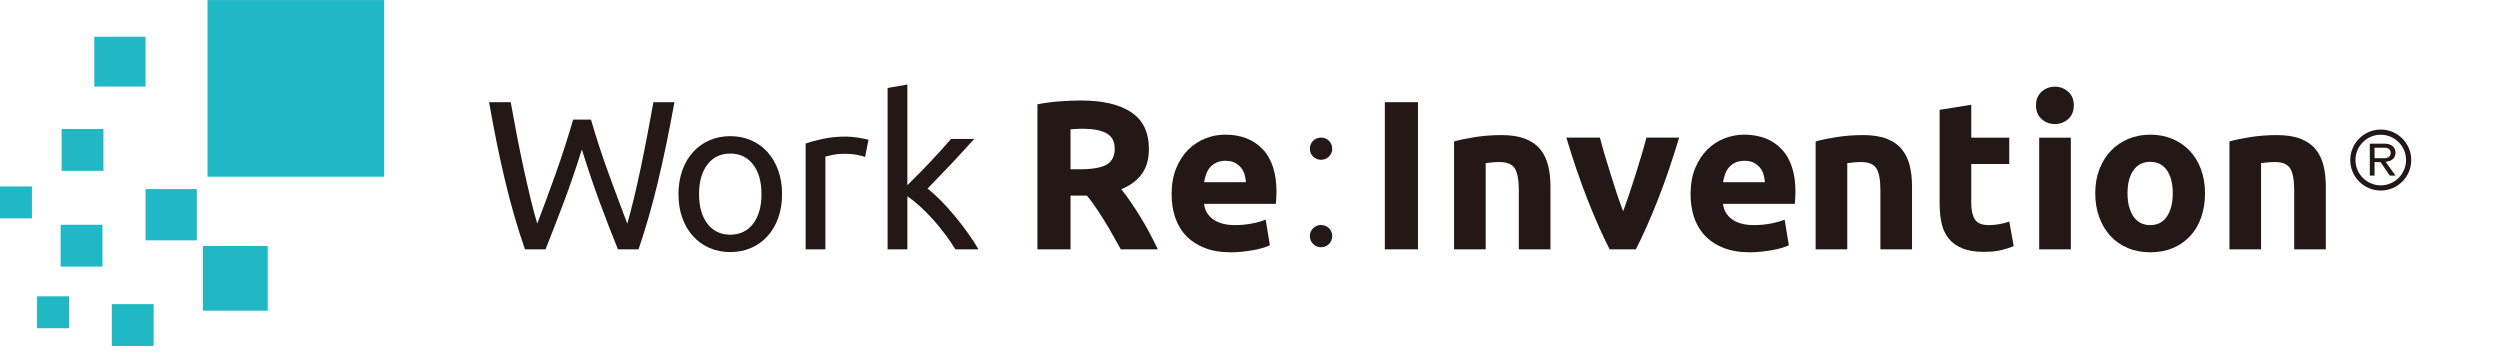 <svg width="118.8mm" height="16.84mm" viewBox="0 0 336.77 47.72" xmlns="http://www.w3.org/2000/svg"><path d="m27.345 33.123h8.721v8.72h-8.721z" fill="#21b8c5"/><path d="m12.702 4.94h6.905v6.714h-6.905z" fill="#21b8c5"/><path d="m0 25.105h4.302v4.301h-4.302z" fill="#21b8c5"/><path d="m4.992 39.905h4.302v4.301h-4.302z" fill="#21b8c5"/><path d="m8.303 17.372h5.632v5.632h-5.632z" fill="#21b8c5"/><path d="m19.607 25.463h6.905v6.905h-6.905z" fill="#21b8c5"/><path d="m15.062 40.962h5.633v5.632h-5.633z" fill="#21b8c5"/><path d="m8.17 30.271h5.633v5.632h-5.633z" fill="#21b8c5"/><path d="m27.956 0h23.79v23.79h-23.79z" fill="#21b8c5"/><g fill="#231815"><path d="m177.955 30.302c-.842 0-1.508.665-1.508 1.486 0 .843.665 1.508 1.508 1.508s1.508-.665 1.508-1.508c0-.776-.62-1.486-1.508-1.486z"/><path d="m177.955 18.522c-.842 0-1.508.665-1.508 1.508 0 .821.665 1.486 1.508 1.486s1.508-.665 1.508-1.486c0-.798-.62-1.508-1.508-1.508z"/><path d="m145.555 13.527c2.974 0 5.253.529 6.836 1.587 1.582 1.058 2.374 2.703 2.374 4.934 0 1.392-.319 2.522-.958 3.389-.639.868-1.559 1.55-2.76 2.045.4.496.819 1.064 1.258 1.702.439.639.873 1.306 1.301 2.002.429.696.844 1.421 1.244 2.174s.772 1.492 1.116 2.216h-4.988c-.364-.648-.733-1.306-1.106-1.974-.373-.667-.755-1.316-1.147-1.945-.393-.629-.78-1.225-1.163-1.788-.383-.562-.766-1.072-1.148-1.53h-2.203v7.236h-4.462v-19.533c.973-.19 1.979-.324 3.018-.4s1.969-.114 2.789-.114zm.257 3.804c-.325 0-.615.01-.873.029s-.501.038-.73.057v5.377h1.259c1.678 0 2.879-.21 3.604-.629.724-.419 1.087-1.134 1.087-2.145 0-.973-.367-1.663-1.101-2.073s-1.816-.615-3.246-.615z"/><path d="m157.824 26.169c0-1.334.205-2.503.615-3.504s.949-1.835 1.616-2.503c.667-.667 1.435-1.172 2.302-1.516.868-.343 1.76-.515 2.675-.515 2.135 0 3.822.653 5.062 1.959 1.239 1.306 1.859 3.227 1.859 5.763 0 .248-.01.519-.029.815s-.038.558-.057.787h-9.668c.096.877.505 1.573 1.231 2.088.724.514 1.696.772 2.917.772.781 0 1.549-.071 2.302-.215.752-.143 1.367-.319 1.845-.529l.572 3.461c-.229.114-.534.229-.915.343-.382.114-.806.215-1.272.3-.468.086-.968.157-1.502.215-.533.057-1.068.086-1.601.086-1.354 0-2.531-.2-3.532-.601-1.001-.4-1.83-.948-2.489-1.644-.657-.696-1.144-1.521-1.459-2.474s-.472-1.983-.472-3.089zm10.011-1.63c-.019-.362-.081-.715-.185-1.059-.105-.343-.268-.648-.487-.915-.22-.267-.497-.486-.829-.658-.334-.172-.749-.257-1.244-.257-.477 0-.887.081-1.23.243-.344.162-.629.377-.858.644s-.405.577-.529.93-.214.71-.272 1.072h5.635z"/><path d="m78.38 20.134c-.8 2.555-1.612 4.919-2.431 7.093-.82 2.173-1.64 4.29-2.46 6.35h-2.774c-1.011-2.917-1.902-5.996-2.674-9.238-.772-3.241-1.493-6.769-2.159-10.582h2.917c.267 1.487.543 2.974.829 4.462.286 1.487.581 2.932.886 4.333.305 1.402.61 2.741.916 4.019.305 1.278.619 2.46.943 3.547.762-2.002 1.574-4.2 2.432-6.593s1.658-4.867 2.403-7.422h2.402c.744 2.555 1.554 5.029 2.432 7.422.876 2.393 1.696 4.591 2.46 6.593.305-1.068.609-2.24.915-3.518.305-1.277.605-2.617.901-4.018.296-1.402.587-2.85.873-4.348.286-1.497.563-2.989.829-4.476h2.831c-.686 3.814-1.415 7.341-2.187 10.582-.772 3.242-1.655 6.321-2.646 9.238h-2.774c-.839-2.06-1.658-4.176-2.46-6.35-.8-2.174-1.602-4.538-2.403-7.093z"/><path d="m105.351 26.14c0 1.182-.172 2.25-.514 3.203-.344.954-.826 1.773-1.445 2.46-.619.686-1.358 1.215-2.216 1.588-.858.372-1.792.557-2.803.557s-1.944-.186-2.802-.557c-.858-.372-1.597-.901-2.216-1.588-.62-.686-1.101-1.506-1.445-2.46-.343-.953-.514-2.021-.514-3.203 0-1.163.172-2.226.514-3.189.344-.963.825-1.788 1.445-2.474.619-.686 1.358-1.215 2.216-1.588.858-.372 1.792-.557 2.802-.557s1.945.186 2.803.557c.858.372 1.597.901 2.216 1.588.619.686 1.101 1.511 1.445 2.474.343.963.514 2.026.514 3.189zm-2.774 0c0-1.677-.377-3.008-1.129-3.99-.754-.982-1.779-1.473-3.075-1.473s-2.321.491-3.075 1.473-1.129 2.312-1.129 3.99.376 3.008 1.129 3.99 1.778 1.473 3.075 1.473 2.321-.491 3.075-1.473c.752-.982 1.129-2.311 1.129-3.99z"/><path d="m114.018 18.389c.229 0 .491.014.787.043.295.029.586.067.872.114.287.048.548.096.787.143s.415.09.529.128l-.458 2.317c-.21-.076-.557-.167-1.044-.272-.487-.104-1.111-.157-1.874-.157-.496 0-.987.053-1.473.157-.486.105-.806.177-.958.215v12.499h-2.66v-14.244c.629-.229 1.411-.444 2.346-.643.934-.2 1.983-.301 3.146-.301z"/><path d="m124.942 25.396c.572.439 1.177.982 1.817 1.63.638.648 1.268 1.349 1.887 2.102.619.754 1.206 1.516 1.76 2.288.553.772 1.019 1.492 1.401 2.16h-3.117c-.401-.667-.863-1.349-1.387-2.045s-1.072-1.363-1.645-2.002c-.572-.638-1.154-1.225-1.744-1.759-.591-.533-1.154-.982-1.687-1.344v7.15h-2.66v-21.737l2.66-.458v13.557c.458-.458.962-.963 1.516-1.516.553-.553 1.096-1.115 1.63-1.688.534-.572 1.039-1.12 1.516-1.644s.887-.987 1.23-1.387h3.118c-.44.477-.915 1.001-1.431 1.573-.514.572-1.049 1.149-1.602 1.73-.553.582-1.11 1.163-1.673 1.745-.562.582-1.091 1.13-1.588 1.644z"/><path d="m186.548 13.756h4.462v19.821h-4.462z"/><path d="m195.872 19.047c.724-.209 1.658-.405 2.803-.586 1.144-.181 2.345-.272 3.604-.272 1.277 0 2.34.167 3.189.5.848.334 1.521.806 2.017 1.416s.848 1.335 1.058 2.173c.21.84.315 1.773.315 2.803v8.494h-4.261v-7.98c0-1.373-.182-2.345-.543-2.917-.363-.572-1.04-.858-2.031-.858-.305 0-.629.015-.972.043-.344.029-.648.062-.915.1v11.612h-4.262v-14.53z"/><path d="m216.83 33.576c-.977-1.906-1.967-4.138-2.972-6.693s-1.957-5.339-2.857-8.352h4.52c.191.743.416 1.549.675 2.417s.527 1.745.805 2.631c.278.887.555 1.749.833 2.588.278.84.551 1.602.819 2.288.249-.686.516-1.449.804-2.288.287-.839.569-1.701.846-2.588.278-.887.545-1.764.804-2.631s.484-1.673.675-2.417h4.407c-.899 3.013-1.85 5.796-2.854 8.352s-1.994 4.786-2.969 6.693h-3.537z"/><path d="m227.733 26.169c0-1.334.205-2.503.615-3.504s.949-1.835 1.616-2.503c.667-.667 1.435-1.172 2.302-1.516.868-.343 1.76-.515 2.675-.515 2.135 0 3.822.653 5.062 1.959 1.239 1.306 1.859 3.227 1.859 5.763 0 .248-.01.519-.029.815s-.038.558-.057.787h-9.668c.096.877.505 1.573 1.231 2.088.724.514 1.696.772 2.917.772.781 0 1.549-.071 2.302-.215.752-.143 1.367-.319 1.845-.529l.572 3.461c-.229.114-.534.229-.915.343-.382.114-.806.215-1.272.3-.468.086-.968.157-1.502.215-.534.057-1.068.086-1.602.086-1.354 0-2.531-.2-3.532-.601-1.001-.4-1.83-.948-2.489-1.644-.657-.696-1.144-1.521-1.459-2.474s-.472-1.983-.472-3.089zm10.01-1.63c-.019-.362-.081-.715-.185-1.059-.105-.343-.268-.648-.487-.915-.22-.267-.496-.486-.829-.658-.334-.172-.749-.257-1.244-.257-.477 0-.887.081-1.23.243-.344.162-.629.377-.858.644s-.405.577-.529.93-.214.71-.272 1.072h5.635z"/><path d="m244.579 19.047c.724-.209 1.658-.405 2.803-.586 1.144-.181 2.345-.272 3.604-.272 1.277 0 2.34.167 3.189.5.848.334 1.521.806 2.017 1.416s.848 1.335 1.058 2.173c.21.84.315 1.773.315 2.803v8.494h-4.261v-7.98c0-1.373-.182-2.345-.543-2.917-.363-.572-1.04-.858-2.031-.858-.305 0-.629.015-.972.043-.344.029-.648.062-.915.1v11.612h-4.262v-14.53z"/><path d="m261.282 14.785 4.262-.686v4.433h5.119v3.547h-5.119v5.291c0 .897.156 1.612.471 2.145.315.534.949.801 1.903.801.458 0 .93-.043 1.415-.129.486-.086.93-.205 1.33-.358l.601 3.318c-.515.21-1.087.391-1.716.543s-1.402.229-2.317.229c-1.164 0-2.127-.157-2.889-.472-.762-.314-1.373-.753-1.83-1.315s-.778-1.244-.959-2.045-.271-1.688-.271-2.66z"/><path d="m279.358 14.185c0 .782-.252 1.397-.758 1.845-.505.448-1.1.672-1.787.672s-1.283-.224-1.788-.672-.758-1.063-.758-1.845.252-1.397.758-1.845c.505-.448 1.101-.672 1.788-.672s1.281.224 1.787.672c.505.448.758 1.063.758 1.845zm-.4 19.391h-4.262v-15.044h4.262z"/><path d="m297.033 26.026c0 1.182-.171 2.264-.515 3.246s-.839 1.821-1.487 2.517-1.425 1.235-2.33 1.616c-.906.382-1.922.572-3.047.572-1.106 0-2.111-.191-3.018-.572-.905-.381-1.683-.92-2.33-1.616-.649-.696-1.154-1.535-1.516-2.517-.363-.982-.543-2.064-.543-3.246s.186-2.259.558-3.232.887-1.802 1.544-2.488c.657-.687 1.44-1.22 2.346-1.602.905-.381 1.892-.572 2.96-.572 1.087 0 2.083.191 2.989.572.906.382 1.683.915 2.331 1.602.648.686 1.154 1.516 1.516 2.488.363.973.543 2.05.543 3.232zm-4.347 0c0-1.316-.262-2.35-.787-3.103s-1.273-1.13-2.245-1.13-1.725.377-2.26 1.13c-.534.753-.8 1.787-.8 3.103s.267 2.36.8 3.132c.534.772 1.288 1.158 2.26 1.158s1.721-.386 2.245-1.158.787-1.816.787-3.132z"/><path d="m300.322 19.047c.724-.209 1.659-.405 2.803-.586s2.345-.272 3.604-.272c1.277 0 2.34.167 3.188.5.848.334 1.521.806 2.017 1.416s.848 1.335 1.058 2.173c.21.84.315 1.773.315 2.803v8.494h-4.261v-7.98c0-1.373-.182-2.345-.543-2.917-.363-.572-1.04-.858-2.031-.858-.305 0-.629.015-.972.043-.344.029-.648.062-.915.1v11.612h-4.262v-14.53z"/><path d="m320.707 25.658c-2.265 0-4.107-1.843-4.107-4.108s1.843-4.108 4.107-4.108 4.108 1.843 4.108 4.108-1.843 4.108-4.108 4.108zm0-7.515c-1.878 0-3.406 1.528-3.406 3.407s1.528 3.407 3.406 3.407 3.407-1.528 3.407-3.407-1.529-3.407-3.407-3.407z"/><path d="m321.918 23.647-1.244-1.824h-.804v1.824h-.637v-4.299h2.041c.842 0 1.422.453 1.422 1.205 0 .708-.485 1.091-1.071 1.186l-.268.032 1.34 1.875h-.778zm-.682-3.757h-1.365v1.416h1.308c.479 0 .861-.21.861-.74 0-.408-.3-.676-.804-.676z"/></g></svg>
